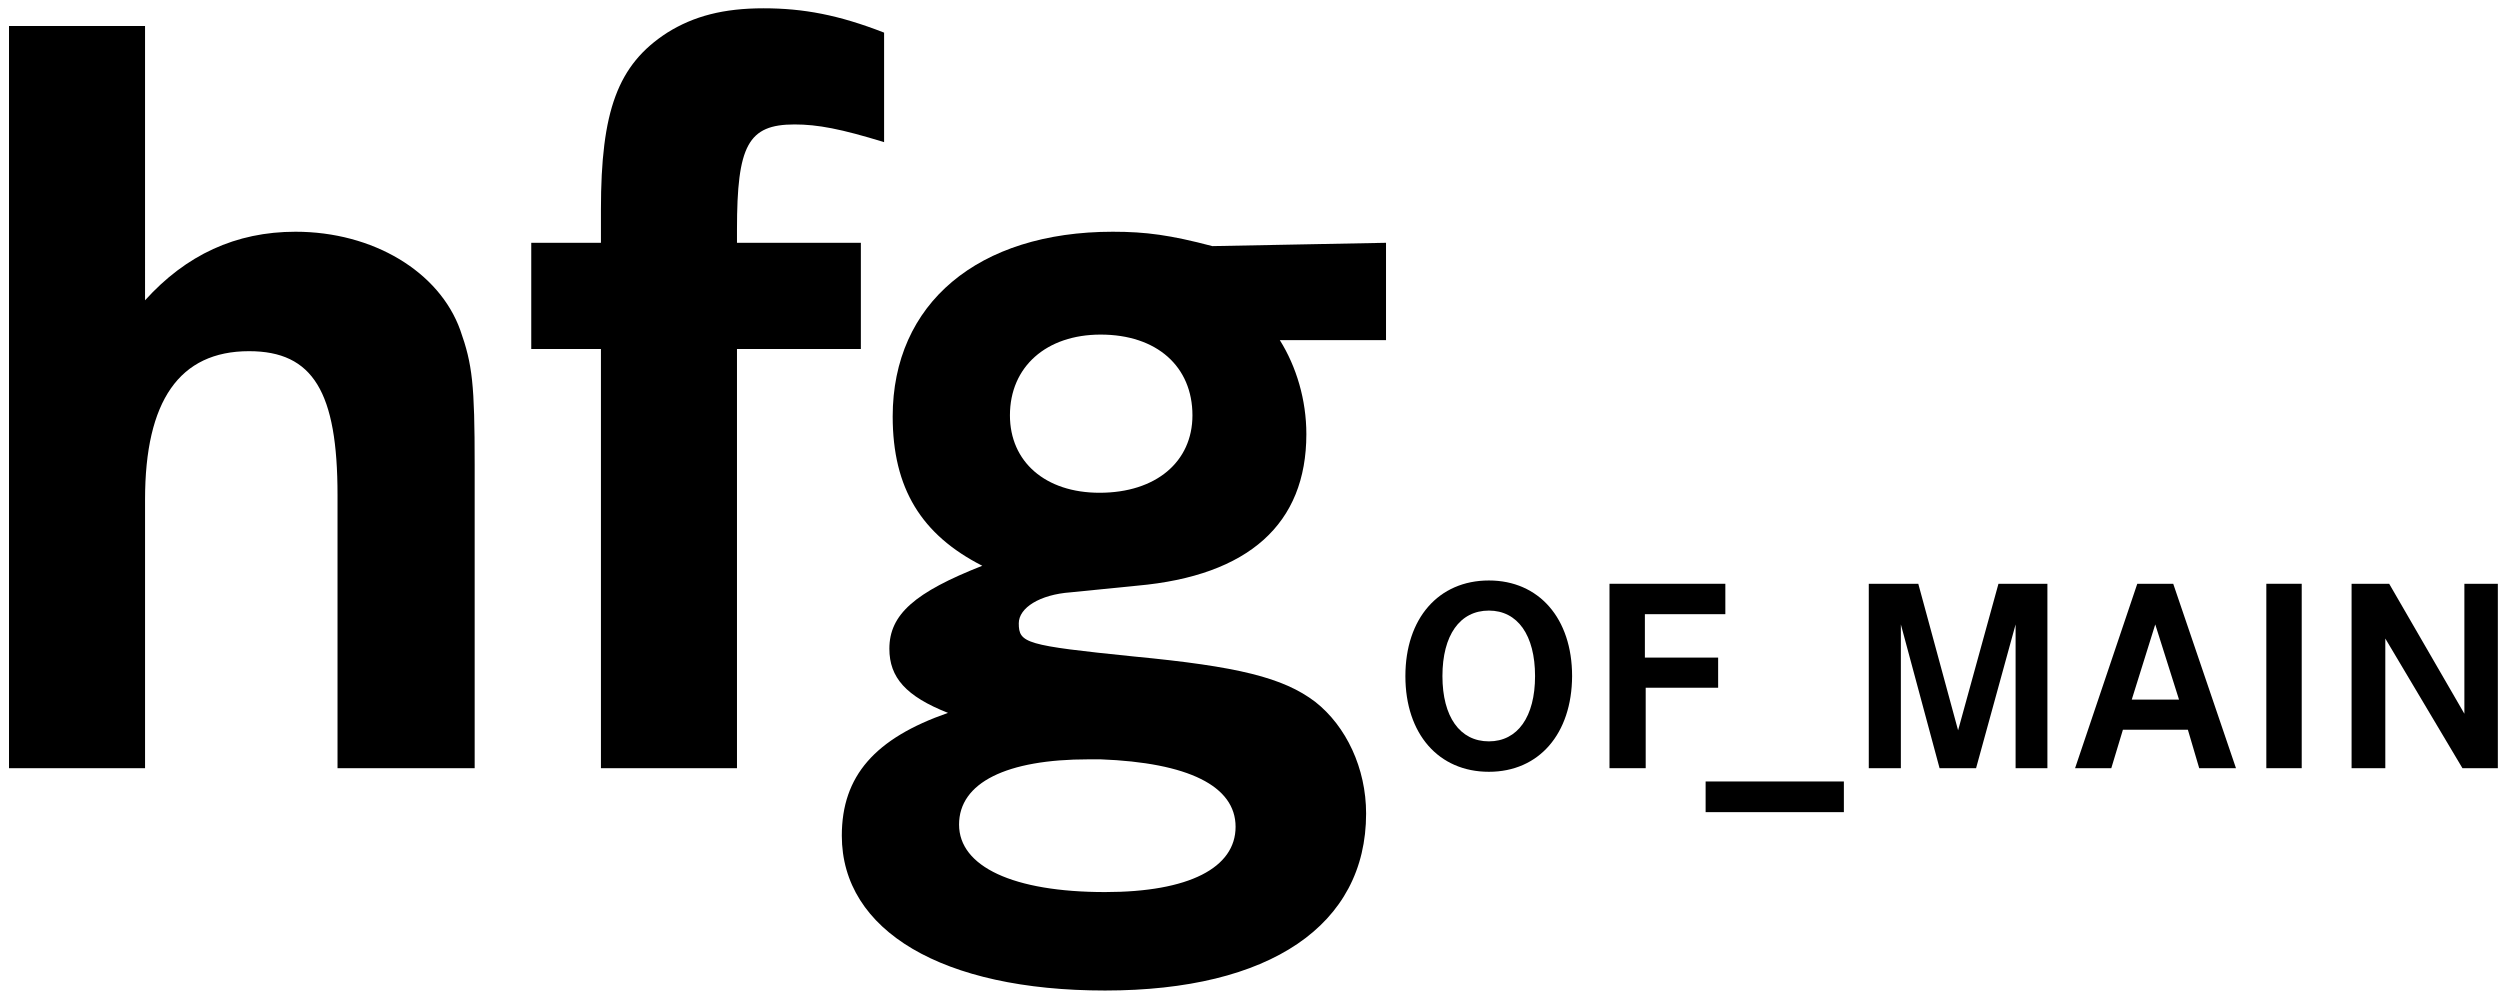 <?xml version="1.0" encoding="utf-8"?>
<!-- Generator: Adobe Illustrator 15.1.0, SVG Export Plug-In . SVG Version: 6.00 Build 0)  -->
<!DOCTYPE svg PUBLIC "-//W3C//DTD SVG 1.1//EN" "http://www.w3.org/Graphics/SVG/1.1/DTD/svg11.dtd">
<svg version="1.1" id="Ebene_1" xmlns="http://www.w3.org/2000/svg" xmlns:xlink="http://www.w3.org/1999/xlink" x="0px" y="0px"
	 width="226px" height="90px" viewBox="0 0 226 90" enable-background="new 0 0 226 90" xml:space="preserve">
<g>
	<g>
		<defs>
			<rect id="SVGID_1_" width="226" height="90"/>
		</defs>
		<clipPath id="SVGID_2_">
			<use xlink:href="#SVGID_1_"  overflow="visible"/>
		</clipPath>
		<path clip-path="url(#SVGID_2_)" d="M0.814,69.444h12.299V45.146c0-8.899,3.1-13.399,9.399-13.399c5.8,0,8,3.7,8,12.999v24.698
			H42.91V42.047c0-7.299-0.2-9.099-1.3-12.199c-1.9-5.3-7.899-8.899-14.899-8.899c-5.399,0-9.899,2.1-13.599,6.199V2.351H0.814
			V69.444L0.814,69.444z"/>
		<path clip-path="url(#SVGID_2_)" d="M66.623,20.749c0-7.599,1-9.499,5.2-9.499c2.1,0,4.2,0.4,8.099,1.6V2.95
			c-4.1-1.6-7.299-2.2-10.899-2.2s-6.299,0.7-8.699,2.2c-4.5,2.9-6,7.1-6,15.999v3h-6.299v9.599h6.299v37.896h12.299V31.548h11.199
			v-9.599H66.623V20.749L66.623,20.749z"/>
		<path clip-path="url(#SVGID_2_)" fill-rule="evenodd" clip-rule="evenodd" d="M109.597,22.249c-3.8-1-6-1.3-9-1.3
			c-12.199,0-19.898,6.5-19.898,16.699c0,6.499,2.6,10.699,8.099,13.498c-6.1,2.4-8.399,4.4-8.399,7.5c0,2.6,1.5,4.3,5.3,5.799
			c-6.6,2.3-9.599,5.7-9.599,11.1c0,8.599,9.099,13.998,23.798,13.998c14.899,0,23.598-5.899,23.598-15.998
			c0-4.1-1.801-7.899-4.6-10.1c-2.9-2.199-7-3.199-16.399-4.099c-9.799-1-10.399-1.2-10.399-3c0-1.4,1.9-2.6,4.699-2.8l6-0.6
			c10.099-0.9,15.298-5.6,15.298-13.699c0-3.1-0.899-6.1-2.399-8.499h9.6v-8.799L109.597,22.249L109.597,22.249z M107.797,37.547
			c0,4.199-3.299,6.999-8.399,6.999c-4.9,0-8.1-2.8-8.1-6.999c0-4.4,3.3-7.3,8.2-7.3C104.597,30.248,107.797,33.147,107.797,37.547
			L107.797,37.547z M111.697,74.744c0,3.699-4.2,5.899-11.799,5.899c-8.299,0-13.199-2.3-13.199-6.1s4.3-5.899,11.699-5.899
			c0.4,0,0.7,0,1.1,0C107.397,68.944,111.697,71.044,111.697,74.744L111.697,74.744z"/>
		<path clip-path="url(#SVGID_2_)" fill-rule="evenodd" clip-rule="evenodd" d="M134.595,69.77c4.523,0,7.498-3.425,7.523-8.648
			c0-5.224-3-8.647-7.523-8.647c-4.549,0-7.548,3.424-7.548,8.647S130.046,69.77,134.595,69.77L134.595,69.77z M134.595,55.197
			c2.599,0,4.174,2.225,4.174,5.924c0,3.674-1.575,5.898-4.174,5.898c-2.624,0-4.199-2.225-4.199-5.898
			C130.396,57.422,131.971,55.197,134.595,55.197L134.595,55.197z"/>
		<polygon clip-path="url(#SVGID_2_)" points="148.697,55.522 155.971,55.522 155.971,52.773 145.498,52.773 145.498,69.444 
			148.771,69.444 148.771,62.171 155.32,62.171 155.32,59.446 148.697,59.446 148.697,55.522 		"/>
		<polygon clip-path="url(#SVGID_2_)" points="154.188,73.418 166.686,73.418 166.686,70.645 154.188,70.645 154.188,73.418 		"/>
		<polygon clip-path="url(#SVGID_2_)" points="168.938,69.444 171.838,69.444 171.838,56.447 175.337,69.444 178.637,69.444 
			182.21,56.447 182.21,69.444 185.085,69.444 185.085,52.773 180.661,52.773 177.012,66.021 173.413,52.773 168.938,52.773 
			168.938,69.444 		"/>
		<path clip-path="url(#SVGID_2_)" fill-rule="evenodd" clip-rule="evenodd" d="M187.587,69.444h3.274l1.05-3.475h5.873l1.024,3.475
			h3.324l-5.673-16.671h-3.249L187.587,69.444L187.587,69.444z M192.71,63.246l2.125-6.799l2.149,6.799H192.71L192.71,63.246z"/>
		<polygon clip-path="url(#SVGID_2_)" points="208.075,52.773 204.876,52.773 204.876,69.444 208.075,69.444 208.075,52.773 		"/>
		<polygon clip-path="url(#SVGID_2_)" points="212.583,69.444 215.632,69.444 215.632,57.722 222.605,69.444 225.805,69.444 
			225.805,52.773 222.78,52.773 222.78,64.521 215.982,52.773 212.583,52.773 212.583,69.444 		"/>
	</g>
</g>
</svg>
